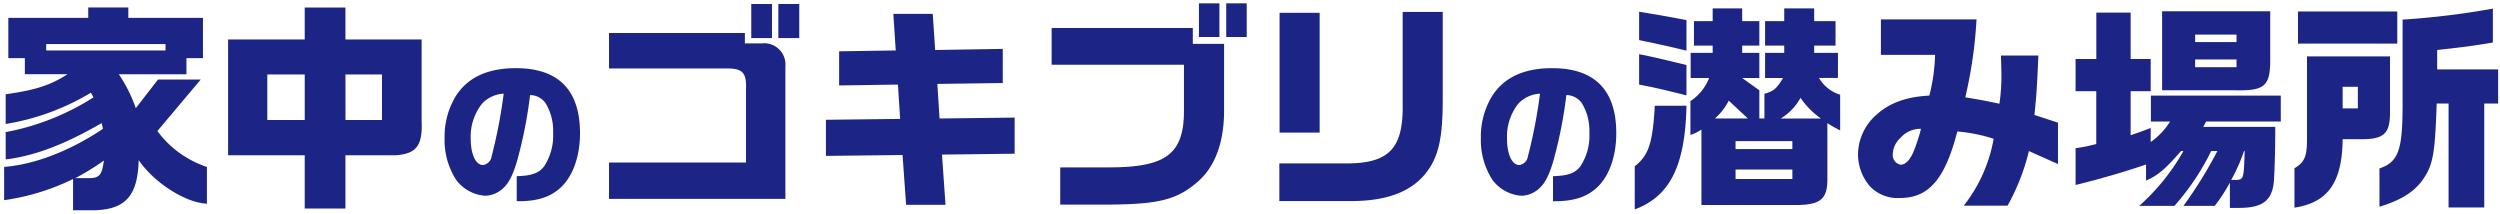 <svg xmlns="http://www.w3.org/2000/svg" width="386" height="33" viewBox="0 0 386 33">
  <path  fill="#1c2586" d="M3.834,11.46h6.6C7.778,13.16,5.5,13.908.877,14.554v4.589a37.077,37.077,0,0,0,13.157-4.827l0.408,0.714A38.406,38.406,0,0,1,.877,20.4v4.216c4.454-.544,9.043-2.278,14.822-5.61l0.2,0.884C10.77,23.325,5.33,25.4.639,25.772v5.134A35.364,35.364,0,0,0,11.28,27.642v4.827h2.584c5.371,0.068,7.411-2.039,7.547-7.751,2.38,3.5,7.241,6.6,10.539,6.731V25.772A15.544,15.544,0,0,1,24.3,20.231L31,12.276H24.4L20.969,16.7a22.825,22.825,0,0,0-2.618-5.235H28.788V8.978h2.55V2.757H19.813v-1.6H13.626v1.6H1.285V8.978h2.55V11.46Zm3.3-3.671V6.8H25.558V7.788H7.132ZM11.62,27.506a36.954,36.954,0,0,0,4.42-2.72c-0.306,2.346-.714,2.754-2.584,2.72H11.62Zm23.6-21.418V23.971H47.048V32.2h6.289V23.971h7.819c3.162-.238,4.114-1.53,3.944-5.3V6.089H53.337V1.159H47.048V6.089H35.217Zm6.051,12.443V11.494h5.779v7.037H41.268Zm12.069,0V11.494H58.98v7.037H53.337ZM79.788,31.07H80c2.784,0,4.68-.552,6.241-1.824,2.088-1.7,3.312-4.9,3.312-8.689,0-6.649-3.336-10.033-9.889-10.033-4.464,0-7.585,1.488-9.409,4.512a12.065,12.065,0,0,0-1.608,6.289,11.23,11.23,0,0,0,1.824,6.5,6.119,6.119,0,0,0,4.464,2.4,4.213,4.213,0,0,0,2.736-1.152c0.888-.792,1.512-2.016,2.16-4.2a69.146,69.146,0,0,0,2.016-10.2,2.988,2.988,0,0,1,2.4,1.272,8.218,8.218,0,0,1,1.152,4.56,8.617,8.617,0,0,1-1.392,5.185c-0.864,1.08-1.92,1.44-4.224,1.512V31.07ZM77.772,14.461a78.358,78.358,0,0,1-1.872,9.7,1.548,1.548,0,0,1-1.32,1.32c-1.128,0-1.9-1.656-1.9-4.056A8.165,8.165,0,0,1,74.436,16,4.913,4.913,0,0,1,77.772,14.461ZM94.033,5.1v5.473H112.6c2.108,0.068,2.686.782,2.584,3.2V25.093H94.033V30.7h27.231V10.27a3.287,3.287,0,0,0-3.672-3.57h-2.583V5.1H94.033Zm21.961-4.488v5.27h3.2V0.615h-3.2Zm4.182,5.27h3.23V0.615h-3.23v5.27Zm7.347,18.188,11.831-.136L139.9,31.62h6.086l-0.544-7.751,11.219-.136V18.157l-11.593.136-0.34-5.337,10.1-.136V7.55l-10.437.17-0.374-5.575h-6.085L138.3,7.788l-8.738.136v5.27l9.078-.136,0.34,5.3-11.457.136v5.575ZM162.373,10h20.432v7.207c-0.034,6.527-2.754,8.6-11.321,8.635H163.7v5.745h7.786c7.513-.068,10.3-0.782,13.5-3.569,2.584-2.278,3.978-5.95,4.012-10.743V6.768h-4.828V4.32H162.373V10Zm22.743-9.485v5.2h3.162v-5.2h-3.162Zm4.216,0v5.2h3.162v-5.2h-3.162Zm8.2,24.715v5.813h11.117c5.338,0,9.145-1.394,11.423-4.216,2.074-2.549,2.72-5.541,2.686-12V1.839h-6.187V15.981c0.136,6.8-2.006,9.179-8.364,9.247H197.528Zm0.034-4.759h6.188V1.975h-6.188V20.469Zm42.226,10.6H240c2.784,0,4.68-.552,6.241-1.824,2.088-1.7,3.312-4.9,3.312-8.689,0-6.649-3.336-10.033-9.889-10.033-4.464,0-7.585,1.488-9.409,4.512a12.066,12.066,0,0,0-1.608,6.289,11.231,11.231,0,0,0,1.824,6.5,6.118,6.118,0,0,0,4.465,2.4,4.212,4.212,0,0,0,2.736-1.152c0.888-.792,1.512-2.016,2.16-4.2a69.154,69.154,0,0,0,2.016-10.2,2.988,2.988,0,0,1,2.4,1.272,8.218,8.218,0,0,1,1.152,4.56,8.617,8.617,0,0,1-1.392,5.185c-0.864,1.08-1.92,1.44-4.224,1.512V31.07Zm-2.016-16.609a78.347,78.347,0,0,1-1.872,9.7,1.548,1.548,0,0,1-1.32,1.32c-1.128,0-1.9-1.656-1.9-4.056A8.161,8.161,0,0,1,234.436,16,4.912,4.912,0,0,1,237.772,14.461Zm17.723,1.86c-0.306,5.745-.952,7.683-3.094,9.349v6.663c5.439-2.04,7.785-6.7,7.989-16.012H255.5ZM260.39,3.1c-2.924-.544-3.4-0.646-7.309-1.292V6.19c3.263,0.68,4.963,1.054,7.309,1.632V3.1Zm0,6.935c-4.08-.986-5.677-1.36-7.309-1.666v4.691c2.481,0.476,3.637.748,7.309,1.666V10.032Zm0.646-1.87v3.876h2.856a7.6,7.6,0,0,1-2.89,3.57v5.235a6.632,6.632,0,0,0,1.7-.85V31.654h14.72c3.706-.034,4.76-0.952,4.726-4.114V19.007a16.984,16.984,0,0,0,1.972,1.122V14.622a5.692,5.692,0,0,1-3.264-2.584h2.924V8.162h-3.672V7.04h3.3V3.266h-3.3V1.295h-4.623V3.266h-2.958V7.04h2.958V8.162h-2.958v3.876h2.787c-1.053,1.7-1.427,2.006-2.889,2.448v3.808h-0.782V13.942l-2.652-1.9h2.652V8.162h-2.652V7.04h2.652V3.266h-2.652V1.295h-4.555V3.266h-2.89V7.04h2.89V8.162h-3.4Zm3.74,10.131a9.131,9.131,0,0,0,2.141-2.754l2.958,2.754h-5.1Zm3.195,4.725V21.795h8.771v1.224h-8.771Zm0,4.624V26.18h8.771v1.462h-8.771Zm6.97-9.349A8.433,8.433,0,0,0,278,15.1a12.3,12.3,0,0,0,3.162,3.2h-6.221Zm23.835-9.825a28.263,28.263,0,0,1-.884,6.289c-3.5.17-6.12,1.122-8.092,2.89a8.262,8.262,0,0,0-2.923,6.085,7.563,7.563,0,0,0,1.87,5.066,5.92,5.92,0,0,0,4.623,1.768c4.42,0,6.935-2.889,8.839-10.267a24.861,24.861,0,0,1,5.61,1.122A23.107,23.107,0,0,1,303.2,31.756h6.765a33.278,33.278,0,0,0,3.3-8.431l4.488,2.006V18.939l-3.638-1.19c0.34-3.23.408-4.487,0.612-9.179h-5.779c0.034,1.258.068,2.346,0.068,2.89a28.753,28.753,0,0,1-.306,4.556c-2.414-.51-2.788-0.578-5.27-0.986a68.713,68.713,0,0,0,1.734-12.035H290.412V8.468h8.364ZM296.6,19.891c-0.068.238-.1,0.408-0.136,0.544-0.17.612-.51,1.666-0.816,2.482-0.612,1.666-1.36,2.515-2.21,2.515a1.523,1.523,0,0,1-1.19-1.666,3.557,3.557,0,0,1,1.19-2.482A4.061,4.061,0,0,1,296.6,19.891ZM323.664,9.114h-3.195v4.964h3.195v8.159a25.317,25.317,0,0,1-3.195.646V28.56c3.4-.816,7.513-2.006,10.879-3.162V27.88c1.87-.816,2.957-1.768,5.4-4.555h0.374a33.122,33.122,0,0,1-6.833,8.465h5.439a37.628,37.628,0,0,0,5.678-8.465h0.952a66.061,66.061,0,0,1-5.236,8.465h4.828a25.533,25.533,0,0,0,2.345-3.6V32.1h1.36c3.57,0,5.032-1.02,5.406-3.808,0.1-.884.238-4.93,0.238-7.717V19.585H340.187l0.442-.816h11.525V14.757H332.1v4.012h2.957a10.964,10.964,0,0,1-2.991,3.162V19.755c-1.462.578-1.7,0.646-3.094,1.122v-6.8h3.094V9.114h-3.094V1.941h-5.3V9.114Zm22.914,14.211c-0.136,4.284-.17,4.352-1.224,4.453H344.5a26.569,26.569,0,0,0,1.972-4.453h0.1ZM333.829,1.737V13.942h11.593c4.216,0.068,5.1-.714,5.1-4.658V1.737H333.829Zm5.1,8.636V9.182h6.391v1.19h-6.391Zm0-3.876V5.341h6.391V6.5h-6.391ZM356.2,8.706V21.455c0,2.72-.374,3.6-1.938,4.522v6.085c5.167-.782,7.377-3.91,7.445-10.573h3.332c3.093-.068,3.977-0.986,3.977-4.079v-8.7H356.2Zm5.507,8.023V13.4h2.346v3.332H361.71Zm-6.9-9.995h15.332V1.771H354.809V6.735Zm16.148,9.995c-0.034,6.561-.714,8.3-3.569,9.281v5.915c3.161-.986,5-2.074,6.391-3.773,1.87-2.448,2.176-4.08,2.448-12.171h1.835V32.028h5.508V15.981h2.142V10.712H376.3V7.72c4.045-.442,5.779-0.68,8.6-1.156V1.329a122.6,122.6,0,0,1-13.939,1.7v13.7Z"/>
</svg>
